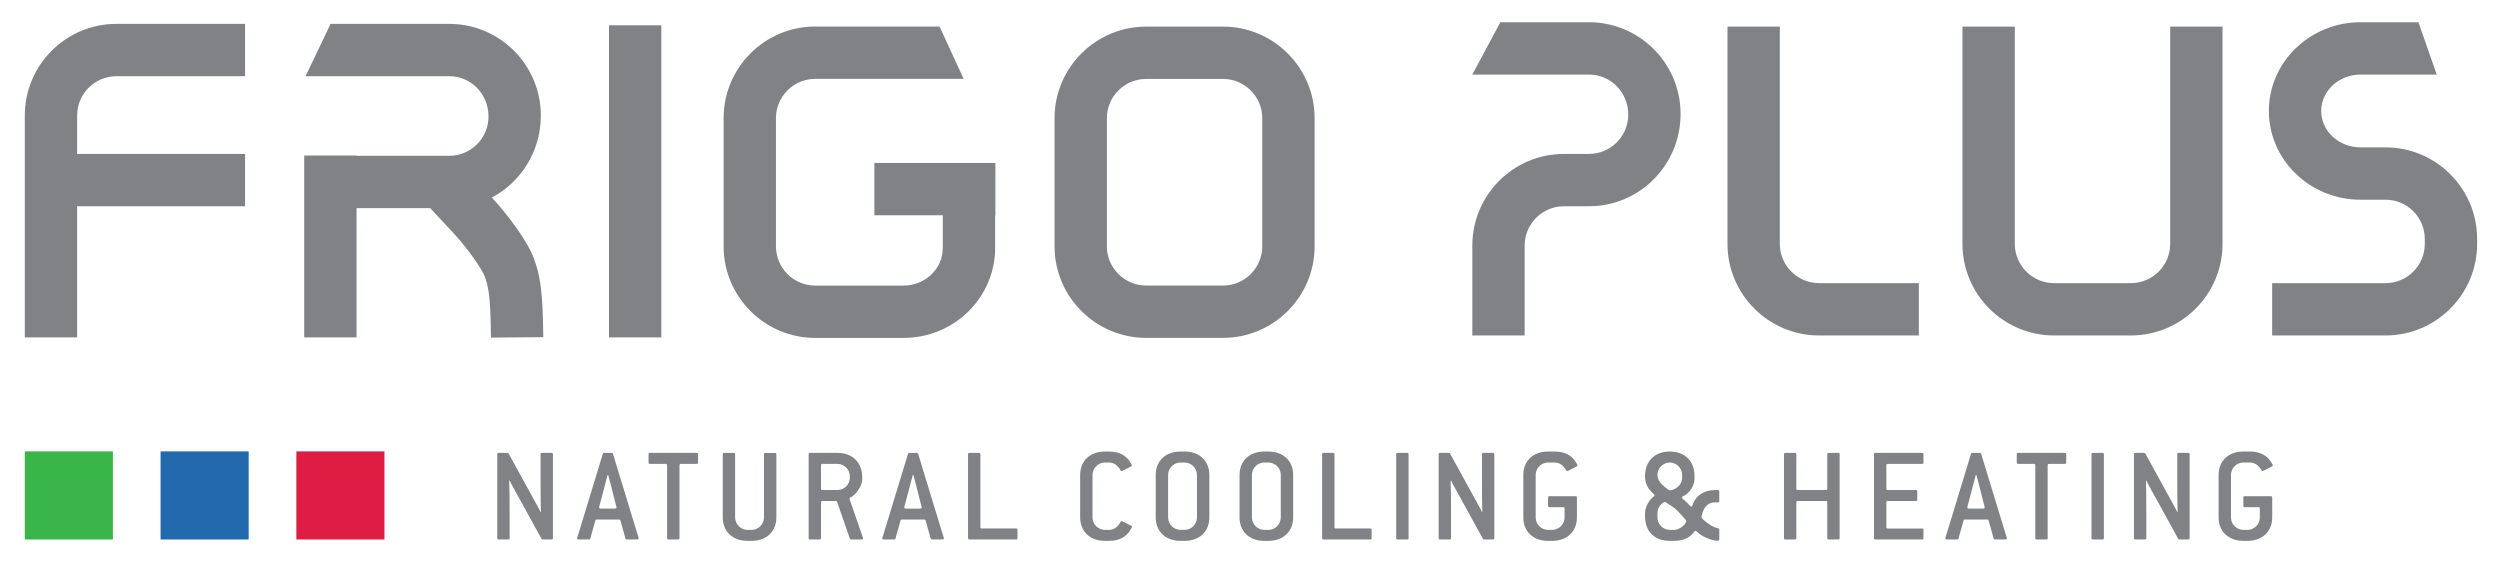 <?xml version="1.0" encoding="utf-8"?>
<!-- Generator: Adobe Illustrator 17.0.0, SVG Export Plug-In . SVG Version: 6.00 Build 0)  -->
<!DOCTYPE svg PUBLIC "-//W3C//DTD SVG 1.1//EN" "http://www.w3.org/Graphics/SVG/1.1/DTD/svg11.dtd">
<svg version="1.1" id="Layer_1" xmlns="http://www.w3.org/2000/svg" xmlns:xlink="http://www.w3.org/1999/xlink" x="0px" y="0px"
	 width="531.5px" height="120.5px" viewBox="31.64 47 531.5 120.5" enable-background="new 31.64 47 531.5 120.5"
	 xml:space="preserve">
<g>
	<rect x="161.111" y="52.379" fill="#808285" width="11.127" height="66.346"/>
</g>
<g>
	<path fill="#808285" d="M355.784,118.321h-11.127V99.195c0-10.736,8.737-19.473,19.473-19.473h5.33
		c4.602,0,8.346-3.744,8.346-8.346c0-4.776-3.744-8.519-8.346-8.519h-24.803l5.951-11.127h18.852
		c10.736,0,19.473,8.737,19.473,19.473c0,10.91-8.737,19.647-19.473,19.647h-5.33c-4.602,0-8.346,3.744-8.346,8.346L355.784,118.321
		L355.784,118.321z"/>
</g>
<g>
	<path fill="#808285" d="M439.588,118.321h-21.212c-10.736,0-19.473-8.737-19.473-19.473V52.656h11.127v46.191
		c0,4.602,3.744,8.346,8.346,8.346h21.212L439.588,118.321L439.588,118.321z"/>
</g>
<g>
	<path fill="#808285" d="M484.676,118.321h-16.343c-10.736,0-19.473-8.737-19.473-19.473V52.656h11.127v46.191
		c0,4.602,3.744,8.346,8.346,8.346h16.343c4.602,0,8.346-3.744,8.346-8.346V52.656h11.127v46.191
		C504.149,109.584,495.412,118.321,484.676,118.321z"/>
</g>
<g>
	<path fill="#808285" d="M538.806,118.321h-24.108v-11.127h24.108c4.602,0,8.346-3.744,8.346-8.346v-1.043
		c0-4.602-3.744-8.346-8.346-8.346h-5.33c-10.736,0-19.473-8.462-19.473-18.864s8.737-18.864,19.473-18.864h12.326l3.887,11.127
		h-16.213c-4.602,0-8.346,3.472-8.346,7.737s3.744,7.737,8.346,7.737h5.33c10.736,0,19.473,8.737,19.473,19.473v1.043
		C558.279,109.584,549.542,118.321,538.806,118.321z"/>
</g>
<path fill="#808285" d="M243.263,81.635h-25.732v11.127h14.546v6.968c0,4.404-3.744,7.984-8.346,7.984h-18.778
	c-4.602,0-8.346-3.744-8.346-8.346V72.113c0-4.602,3.744-8.346,8.346-8.346h31.557l-5.117-11.127h-26.44
	c-10.738,0-19.473,8.737-19.473,19.473v27.256c0,10.736,8.735,19.473,19.473,19.473h18.778c10.738,0,19.473-8.574,19.473-19.112
	v-6.968h0.058L243.263,81.635L243.263,81.635z"/>
<path fill="#808285" d="M56.385,63.202H83.74V52.075H56.385c-10.738,0-19.473,8.737-19.473,19.473v47.178H48.04V90.85h35.701V79.722
	H48.04v-8.174C48.04,66.946,51.783,63.202,56.385,63.202z"/>
<path fill="#808285" d="M145.196,102.091c-1.252-3.582-5.431-9.244-8.986-13.094c6.183-3.282,10.412-9.821,10.412-17.449
	c0-10.736-8.735-19.473-19.473-19.473h-25.227l-5.315,11.127h30.542c4.602,0,8.346,3.744,8.346,8.579
	c0,4.602-3.744,8.346-8.346,8.346h-19.705v-0.054H96.316v38.653h11.127V91.255h15.663l4.784,5.129
	c3.388,3.629,6.335,8.047,6.8,9.375c0.697,1.997,1.247,3.575,1.326,13.013l11.127-0.092
	C147.055,108.163,146.349,105.398,145.196,102.091z"/>
<g display="none">
	<path display="inline" fill="#808285" d="M158.839,165.597h-1.509c-0.096,0-0.224-0.064-0.288-0.16l-7.801-14.126
		c-0.129-0.224-0.482-0.898-0.578-1.156l-0.128,0.032c0.064,0.77,0.096,4.911,0.096,7.448v7.64c0,0.226-0.096,0.322-0.321,0.322
		h-1.508c-0.225,0-0.321-0.096-0.321-0.322v-19.549c0-0.226,0.096-0.322,0.321-0.322h1.476c0.128,0,0.225,0.064,0.289,0.16
		l7.801,14.286c0.096,0.162,0.481,0.9,0.577,1.156l0.129-0.032c-0.065-0.77-0.097-4.911-0.097-7.448v-7.8
		c0-0.226,0.097-0.322,0.321-0.322h1.541c0.224,0,0.321,0.096,0.321,0.322v19.549C159.16,165.501,159.063,165.597,158.839,165.597z"
		/>
	<path display="inline" fill="#808285" d="M178.679,165.597h-1.637c-0.16,0-0.288-0.064-0.321-0.226l-1.251-4.429
		c-0.032-0.16-0.161-0.192-0.321-0.192h-6.036c-0.16,0-0.289,0.032-0.321,0.192l-1.251,4.429c-0.033,0.162-0.161,0.226-0.321,0.226
		h-1.637c-0.225,0-0.353-0.096-0.353-0.258c0-0.16,0.128-0.512,0.224-0.802l5.747-18.907c0.032-0.162,0.161-0.226,0.321-0.226h1.22
		c0.16,0,0.289,0.064,0.321,0.226l5.682,18.715c0.161,0.482,0.289,0.866,0.289,0.994
		C179.032,165.501,178.904,165.597,178.679,165.597z M172.579,150.251c-0.032-0.16-0.289-0.994-0.353-1.25h-0.128
		c-0.064,0.256-0.289,1.058-0.353,1.25l-2.312,8.38c0,0.16,0.128,0.288,0.353,0.288h4.623c0.224,0,0.353-0.128,0.353-0.288
		L172.579,150.251z"/>
	<path display="inline" fill="#808285" d="M192.612,147.234h-3.884c-0.225,0-0.321,0.096-0.321,0.32v17.721
		c0,0.226-0.097,0.322-0.321,0.322h-1.509c-0.224,0-0.321-0.096-0.321-0.322v-17.721c0-0.224-0.096-0.32-0.32-0.32h-3.885
		c-0.224,0-0.321-0.096-0.321-0.322v-1.186c0-0.226,0.097-0.322,0.321-0.322h10.562c0.225,0,0.321,0.096,0.321,0.322v1.186
		C192.933,147.138,192.837,147.234,192.612,147.234z"/>
	<path display="inline" fill="#808285" d="M205.58,165.918h-0.995c-3.402,0-5.586-2.151-5.586-5.264v-14.928
		c0-0.226,0.096-0.322,0.321-0.322h1.541c0.224,0,0.321,0.096,0.321,0.322v14.928c0,1.861,1.476,3.435,3.402,3.435h0.995
		c1.862,0,3.435-1.574,3.435-3.435v-14.928c0-0.226,0.097-0.322,0.321-0.322h1.541c0.225,0,0.321,0.096,0.321,0.322v14.928
		C211.199,163.767,208.983,165.918,205.58,165.918z"/>
	<path display="inline" fill="#808285" d="M230.973,165.597h-1.733c-0.128,0-0.256-0.096-0.289-0.226l-3.082-8.924
		c-0.032-0.128-0.128-0.192-0.256-0.192h-4.045c-0.225,0-0.321,0.096-0.321,0.322v8.698c0,0.226-0.096,0.322-0.321,0.322h-1.508
		c-0.225,0-0.321-0.096-0.321-0.322v-19.549c0-0.226,0.096-0.322,0.321-0.322h6.228c3.403,0,5.618,2.151,5.618,5.554v0.354
		c0,1.637-1.508,3.595-3.05,4.237c-0.128,0.064-0.192,0.128-0.192,0.224c0,0.098,0.064,0.226,0.128,0.386l2.89,8.378
		c0.128,0.322,0.256,0.706,0.256,0.802C231.294,165.501,231.198,165.597,230.973,165.597z M229.112,150.637
		c0-1.862-1.541-3.403-3.467-3.403h-4.077c-0.225,0-0.321,0.096-0.321,0.32v6.55c0,0.224,0.096,0.32,0.321,0.32h4.077
		c1.926,0,3.467-1.54,3.467-3.467V150.637z"/>
	<path display="inline" fill="#808285" d="M249.786,165.597h-1.637c-0.16,0-0.288-0.064-0.321-0.226l-1.251-4.429
		c-0.032-0.16-0.161-0.192-0.321-0.192h-6.036c-0.16,0-0.289,0.032-0.321,0.192l-1.251,4.429c-0.033,0.162-0.161,0.226-0.321,0.226
		h-1.637c-0.225,0-0.353-0.096-0.353-0.258c0-0.16,0.128-0.512,0.224-0.802l5.747-18.907c0.032-0.162,0.161-0.226,0.321-0.226h1.22
		c0.16,0,0.289,0.064,0.321,0.226l5.682,18.715c0.161,0.482,0.289,0.866,0.289,0.994
		C250.139,165.501,250.011,165.597,249.786,165.597z M243.687,150.251c-0.032-0.16-0.289-0.994-0.353-1.25h-0.128
		c-0.064,0.256-0.289,1.058-0.353,1.25l-2.312,8.38c0,0.16,0.128,0.288,0.353,0.288h4.623c0.224,0,0.353-0.128,0.353-0.288
		L243.687,150.251z"/>
	<path display="inline" fill="#808285" d="M267.121,165.597h-10.529c-0.225,0-0.321-0.096-0.321-0.322v-19.549
		c0-0.226,0.096-0.322,0.321-0.322h1.508c0.225,0,0.321,0.096,0.321,0.322v17.721c0,0.224,0.096,0.32,0.321,0.32h8.378
		c0.225,0,0.321,0.096,0.321,0.322v1.186C267.442,165.501,267.346,165.597,267.121,165.597z"/>
	<path display="inline" fill="#808285" d="M293.156,164.217c-0.867,0.994-2.151,1.701-4.27,1.701h-0.994
		c-3.403,0-5.587-2.151-5.587-5.264v-10.339c0-3.113,2.184-5.264,5.587-5.264h0.994c2.12,0,3.403,0.706,4.302,1.701
		c0.321,0.354,0.706,0.932,0.706,1.06c0,0.128-0.096,0.224-0.225,0.288l-1.219,0.61c-0.096,0.064-0.193,0.096-0.289,0.096
		s-0.16-0.032-0.225-0.128c-0.802-1.092-1.99-1.766-3.05-1.766h-0.994c-1.927,0-3.403,1.478-3.403,3.403v10.339
		c0,1.861,1.476,3.435,3.403,3.435h0.994c1.092,0,2.28-0.706,3.05-1.83c0.065-0.096,0.129-0.128,0.225-0.128
		s0.193,0.032,0.289,0.096l1.219,0.61c0.129,0.064,0.225,0.16,0.225,0.288C293.895,163.253,293.541,163.799,293.156,164.217z"/>
	<path display="inline" fill="#808285" d="M306.511,165.918h-0.994c-3.403,0-5.587-2.151-5.587-5.264v-10.339
		c0-3.113,2.184-5.264,5.587-5.264h0.994c3.403,0,5.618,2.151,5.618,5.264v10.339C312.13,163.767,309.914,165.918,306.511,165.918z
		 M309.946,150.315c0-1.925-1.572-3.403-3.435-3.403h-0.994c-1.927,0-3.403,1.478-3.403,3.403v10.339
		c0,1.861,1.476,3.435,3.403,3.435h0.994c1.862,0,3.435-1.574,3.435-3.435V150.315z"/>
	<path display="inline" fill="#808285" d="M326.094,165.918h-0.995c-3.402,0-5.586-2.151-5.586-5.264v-10.339
		c0-3.113,2.184-5.264,5.586-5.264h0.995c3.403,0,5.619,2.151,5.619,5.264v10.339C331.712,163.767,329.496,165.918,326.094,165.918z
		 M329.528,150.315c0-1.925-1.572-3.403-3.435-3.403h-0.995c-1.926,0-3.402,1.478-3.402,3.403v10.339
		c0,1.861,1.476,3.435,3.402,3.435h0.995c1.862,0,3.435-1.574,3.435-3.435V150.315z"/>
	<path display="inline" fill="#808285" d="M349.689,165.597H339.16c-0.225,0-0.321-0.096-0.321-0.322v-19.549
		c0-0.226,0.096-0.322,0.321-0.322h1.508c0.225,0,0.321,0.096,0.321,0.322v17.721c0,0.224,0.096,0.32,0.321,0.32h8.378
		c0.225,0,0.321,0.096,0.321,0.322v1.186C350.01,165.501,349.914,165.597,349.689,165.597z"/>
	<path display="inline" fill="#808285" d="M357.909,165.597h-1.508c-0.226,0-0.322-0.096-0.322-0.322v-19.549
		c0-0.226,0.096-0.322,0.322-0.322h1.508c0.224,0,0.32,0.096,0.32,0.322v19.549C358.229,165.501,358.133,165.597,357.909,165.597z"
		/>
	<path display="inline" fill="#808285" d="M378.037,165.597h-1.508c-0.096,0-0.226-0.064-0.29-0.16l-7.8-14.126
		c-0.128-0.224-0.482-0.898-0.578-1.156l-0.128,0.032c0.064,0.77,0.096,4.911,0.096,7.448v7.64c0,0.226-0.096,0.322-0.32,0.322
		h-1.51c-0.224,0-0.32-0.096-0.32-0.322v-19.549c0-0.226,0.096-0.322,0.32-0.322h1.476c0.13,0,0.226,0.064,0.29,0.16l7.8,14.286
		c0.096,0.162,0.482,0.9,0.578,1.156l0.128-0.032c-0.064-0.77-0.096-4.911-0.096-7.448v-7.8c0-0.226,0.096-0.322,0.322-0.322h1.54
		c0.224,0,0.32,0.096,0.32,0.322v19.549C378.357,165.501,378.261,165.597,378.037,165.597z"/>
	<path display="inline" fill="#808285" d="M392.067,165.918h-0.996c-3.403,0-5.586-2.151-5.586-5.264v-10.339
		c0-3.113,2.183-5.264,5.586-5.264h1.606c2.151,0,3.435,0.706,4.301,1.733c0.32,0.386,0.674,0.868,0.674,1.028
		c0,0.128-0.096,0.224-0.224,0.288l-1.156,0.578c-0.128,0.064-0.258,0.128-0.354,0.128s-0.16-0.032-0.224-0.128
		c-0.77-1.156-1.959-1.766-3.017-1.766h-1.606c-1.927,0-3.403,1.478-3.403,3.403v10.339c0,1.861,1.476,3.435,3.403,3.435h0.996
		c1.861,0,3.435-1.574,3.435-3.435v-2.569c0-0.226-0.096-0.322-0.322-0.322h-3.371c-0.224,0-0.32-0.096-0.32-0.32v-1.22
		c0-0.224,0.096-0.32,0.32-0.32h5.554c0.226,0,0.322,0.096,0.322,0.32v4.431C397.684,163.767,395.47,165.918,392.067,165.918z"/>
	<path display="inline" fill="#808285" d="M430.781,165.886c-0.032,0-0.032,0-0.064,0c-2.023-0.288-3.499-1.188-4.911-2.569
		c-0.066-0.064-0.162-0.096-0.226-0.096c-0.096,0-0.16,0.064-0.224,0.162c-1.028,1.572-2.441,2.535-4.911,2.535h-0.996
		c-3.403,0-5.586-2.119-5.586-5.522v-0.834c0-1.284,0.93-3.083,2.537-3.821c0.16-0.064,0.224-0.16,0.224-0.256
		s-0.032-0.192-0.16-0.288c-1.734-1.414-2.633-2.633-2.633-4.495c0-3.435,2.119-5.65,5.618-5.65c3.403,0,5.586,2.183,5.586,5.586
		v0.674c0,1.22-0.898,3.081-3.371,3.981c-0.192,0.064-0.256,0.16-0.256,0.288c0,0.096,0.032,0.192,0.16,0.29
		c1.06,0.738,1.67,1.348,3.051,2.793c0.096,0.096,0.192,0.16,0.288,0.16c0.128,0,0.194-0.096,0.258-0.29
		c0.834-2.825,2.729-4.109,5.36-4.109h0.226c0.224,0,0.32,0.098,0.32,0.322v1.508c0,0.224-0.096,0.322-0.32,0.322h-0.482
		c-1.927,0-2.921,1.604-3.435,3.403l-0.16,0.576c-0.064,0.194,0,0.322,0.128,0.45c1.444,1.444,2.729,2.279,4.045,2.665
		c0.16,0.032,0.224,0.16,0.224,0.32v1.574C431.07,165.758,430.973,165.886,430.781,165.886z M422.883,150.315
		c0-1.925-1.572-3.403-3.435-3.403c-1.927,0-3.403,1.478-3.403,3.403c0,1.734,1.284,2.923,2.923,4.045
		c0.128,0.096,0.256,0.13,0.384,0.13c1.124,0,3.531-1.22,3.531-3.533V150.315z M423.493,160.814
		c-0.962-1.156-1.83-2.119-2.697-2.793c-0.578-0.45-1.188-0.802-1.862-1.22c-0.256-0.16-0.512-0.354-0.672-0.354
		c-0.13,0-0.514,0.258-0.772,0.45c-0.898,0.674-1.444,1.637-1.444,2.761v0.996c0,1.861,1.476,3.435,3.403,3.435h0.996
		c1.09,0,2.311-0.642,3.081-1.798c0.096-0.128,0.418-0.674,0.418-0.834C423.944,161.294,423.654,161.006,423.493,160.814z"/>
	<path display="inline" fill="#808285" d="M458.807,165.597h-1.54c-0.226,0-0.322-0.096-0.322-0.322v-8.698
		c0-0.226-0.096-0.322-0.32-0.322h-7.706c-0.224,0-0.32,0.096-0.32,0.322v8.698c0,0.226-0.096,0.322-0.32,0.322h-1.51
		c-0.224,0-0.32-0.096-0.32-0.322v-19.549c0-0.226,0.096-0.322,0.32-0.322h1.51c0.224,0,0.32,0.096,0.32,0.322v8.378
		c0,0.224,0.096,0.32,0.32,0.32h7.706c0.224,0,0.32-0.096,0.32-0.32v-8.378c0-0.226,0.096-0.322,0.322-0.322h1.54
		c0.224,0,0.32,0.096,0.32,0.322v19.549C459.127,165.501,459.031,165.597,458.807,165.597z"/>
	<path display="inline" fill="#808285" d="M478.391,165.597H467.86c-0.224,0-0.32-0.096-0.32-0.322v-19.549
		c0-0.226,0.096-0.322,0.32-0.322h10.531c0.224,0,0.32,0.096,0.32,0.322v1.186c0,0.226-0.096,0.322-0.32,0.322h-8.38
		c-0.224,0-0.32,0.096-0.32,0.32v6.55c0,0.224,0.096,0.32,0.32,0.32h6.87c0.226,0,0.322,0.098,0.322,0.322v1.188
		c0,0.224-0.096,0.32-0.322,0.32h-6.87c-0.224,0-0.32,0.096-0.32,0.322v6.87c0,0.224,0.096,0.32,0.32,0.32h8.38
		c0.224,0,0.32,0.096,0.32,0.322v1.186C478.711,165.501,478.615,165.597,478.391,165.597z"/>
	<path display="inline" fill="#808285" d="M497.652,165.597h-1.637c-0.162,0-0.29-0.064-0.322-0.226l-1.252-4.429
		c-0.032-0.16-0.16-0.192-0.32-0.192h-6.036c-0.16,0-0.288,0.032-0.32,0.192l-1.252,4.429c-0.032,0.162-0.16,0.226-0.322,0.226
		h-1.637c-0.224,0-0.354-0.096-0.354-0.258c0-0.16,0.13-0.512,0.226-0.802l5.746-18.907c0.032-0.162,0.16-0.226,0.322-0.226h1.218
		c0.162,0,0.29,0.064,0.322,0.226l5.682,18.715c0.16,0.482,0.29,0.866,0.29,0.994C498.006,165.501,497.876,165.597,497.652,165.597z
		 M491.552,150.251c-0.032-0.16-0.288-0.994-0.352-1.25h-0.13c-0.064,0.256-0.288,1.058-0.352,1.25l-2.311,8.38
		c0,0.16,0.128,0.288,0.352,0.288h4.623c0.224,0,0.352-0.128,0.352-0.288L491.552,150.251z"/>
	<path display="inline" fill="#808285" d="M511.584,147.234h-3.885c-0.224,0-0.32,0.096-0.32,0.32v17.721
		c0,0.226-0.096,0.322-0.322,0.322h-1.508c-0.224,0-0.32-0.096-0.32-0.322v-17.721c0-0.224-0.096-0.32-0.322-0.32h-3.883
		c-0.226,0-0.322-0.096-0.322-0.322v-1.186c0-0.226,0.096-0.322,0.322-0.322h10.561c0.224,0,0.32,0.096,0.32,0.322v1.186
		C511.904,147.138,511.808,147.234,511.584,147.234z"/>
	<path display="inline" fill="#808285" d="M519.964,165.597h-1.51c-0.224,0-0.32-0.096-0.32-0.322v-19.549
		c0-0.226,0.096-0.322,0.32-0.322h1.51c0.224,0,0.32,0.096,0.32,0.322v19.549C520.284,165.501,520.188,165.597,519.964,165.597z"/>
	<path display="inline" fill="#808285" d="M540.092,165.597h-1.508c-0.096,0-0.226-0.064-0.29-0.16l-7.8-14.126
		c-0.128-0.224-0.482-0.898-0.578-1.156l-0.128,0.032c0.064,0.77,0.096,4.911,0.096,7.448v7.64c0,0.226-0.096,0.322-0.32,0.322
		h-1.51c-0.224,0-0.32-0.096-0.32-0.322v-19.549c0-0.226,0.096-0.322,0.32-0.322h1.476c0.13,0,0.226,0.064,0.29,0.16l7.8,14.286
		c0.096,0.162,0.482,0.9,0.578,1.156l0.128-0.032c-0.064-0.77-0.096-4.911-0.096-7.448v-7.8c0-0.226,0.096-0.322,0.322-0.322h1.54
		c0.224,0,0.32,0.096,0.32,0.322v19.549C540.412,165.501,540.316,165.597,540.092,165.597z"/>
	<path display="inline" fill="#808285" d="M554.121,165.918h-0.996c-3.403,0-5.586-2.151-5.586-5.264v-10.339
		c0-3.113,2.183-5.264,5.586-5.264h1.606c2.151,0,3.435,0.706,4.301,1.733c0.32,0.386,0.674,0.868,0.674,1.028
		c0,0.128-0.096,0.224-0.224,0.288l-1.156,0.578c-0.128,0.064-0.258,0.128-0.354,0.128s-0.16-0.032-0.224-0.128
		c-0.77-1.156-1.958-1.766-3.017-1.766h-1.606c-1.927,0-3.403,1.478-3.403,3.403v10.339c0,1.861,1.476,3.435,3.403,3.435h0.996
		c1.861,0,3.435-1.574,3.435-3.435v-2.569c0-0.226-0.096-0.322-0.322-0.322h-3.371c-0.224,0-0.32-0.096-0.32-0.32v-1.22
		c0-0.224,0.096-0.32,0.32-0.32h5.554c0.226,0,0.322,0.096,0.322,0.32v4.431C559.739,163.767,557.524,165.918,554.121,165.918z"/>
</g>
<path fill="#808285" d="M291.652,52.656h-16.343c-10.736,0-19.473,8.737-19.473,19.473v11.038v5.153v11.038
	c0,10.736,8.737,19.473,19.473,19.473h16.343c10.736,0,19.473-8.737,19.473-19.473V88.321v-5.153V72.129
	C311.125,61.393,302.388,52.656,291.652,52.656z M299.998,83.168v5.153v11.038c0,4.602-3.744,8.346-8.346,8.346h-16.343
	c-4.602,0-8.346-3.744-8.346-8.346V88.321v-5.153V72.129c0-4.602,3.744-8.346,8.346-8.346h16.343c4.602,0,8.346,3.744,8.346,8.346
	V83.168z"/>
<rect x="36.912" y="142.965" fill="#39B54A" width="18.731" height="18.731"/>
<rect x="65.778" y="142.965" fill="#2369AD" width="18.731" height="18.731"/>
<rect x="94.644" y="142.965" fill="#DF1D44" width="18.731" height="18.731"/>
<g>
	<path fill="#808285" d="M148.901,161.696h-1.87c-0.117,0-0.205-0.059-0.263-0.146l-6.224-11.308
		c-0.117-0.205-0.438-0.818-0.526-1.053l-0.117,0.029c0.058,0.701,0.087,4.471,0.087,6.779v5.406c0,0.204-0.087,0.292-0.292,0.292
		h-2.045c-0.205,0-0.292-0.088-0.292-0.292v-17.825c0-0.204,0.088-0.292,0.292-0.292h1.87c0.117,0,0.205,0.059,0.263,0.146
		l6.224,11.338c0.088,0.146,0.438,0.817,0.526,1.052l0.117-0.029c-0.059-0.701-0.088-4.471-0.088-6.779v-5.436
		c0-0.204,0.088-0.292,0.292-0.292h2.045c0.204,0,0.292,0.088,0.292,0.292v17.825C149.193,161.608,149.105,161.696,148.901,161.696z
		"/>
	<path fill="#808285" d="M167.101,161.696h-2.192c-0.146,0-0.263-0.059-0.292-0.204l-1.081-3.857
		c-0.029-0.146-0.146-0.176-0.292-0.176h-4.733c-0.146,0-0.263,0.029-0.292,0.176l-1.081,3.857
		c-0.029,0.146-0.146,0.204-0.292,0.204h-2.191c-0.205,0-0.321-0.088-0.321-0.233c0-0.117,0.146-0.556,0.292-0.994l5.172-16.977
		c0.029-0.146,0.146-0.205,0.292-0.205h1.578c0.146,0,0.263,0.059,0.292,0.205l5.201,17.064c0.117,0.351,0.263,0.789,0.263,0.906
		C167.422,161.608,167.305,161.696,167.101,161.696z M162.542,154.186l-1.256-4.938c-0.059-0.233-0.292-1.052-0.351-1.285h-0.117
		c-0.059,0.233-0.292,1.11-0.351,1.314l-1.256,4.792c-0.088,0.351-0.205,0.644-0.205,0.789c0,0.146,0.117,0.264,0.321,0.264h3.068
		c0.205,0,0.321-0.117,0.321-0.264C162.717,154.742,162.629,154.507,162.542,154.186z"/>
	<path fill="#808285" d="M179.75,145.625h-3.36c-0.205,0-0.292,0.088-0.292,0.292v15.487c0,0.204-0.088,0.292-0.292,0.292h-2.045
		c-0.205,0-0.292-0.088-0.292-0.292v-15.487c0-0.204-0.088-0.292-0.292-0.292h-3.36c-0.205,0-0.292-0.088-0.292-0.292v-1.754
		c0-0.204,0.087-0.292,0.292-0.292h9.935c0.205,0,0.292,0.088,0.292,0.292v1.754C180.042,145.537,179.954,145.625,179.75,145.625z"
		/>
	<path fill="#808285" d="M191.434,161.988h-0.876c-3.214,0-5.26-2.045-5.26-4.968v-13.441c0-0.204,0.087-0.292,0.292-0.292h2.045
		c0.205,0,0.292,0.088,0.292,0.292v13.441c0,1.433,1.198,2.63,2.63,2.63h0.876c1.432,0,2.63-1.197,2.63-2.63v-13.441
		c0-0.204,0.087-0.292,0.292-0.292h2.045c0.205,0,0.292,0.088,0.292,0.292v13.441C196.694,159.943,194.648,161.988,191.434,161.988z
		"/>
	<path fill="#808285" d="M214.835,161.696h-2.25c-0.117,0-0.234-0.088-0.263-0.204l-2.717-7.803
		c-0.029-0.116-0.117-0.175-0.234-0.175h-2.893c-0.205,0-0.292,0.088-0.292,0.292v7.598c0,0.204-0.087,0.292-0.292,0.292h-2.045
		c-0.205,0-0.292-0.088-0.292-0.292v-17.825c0-0.204,0.088-0.292,0.292-0.292h5.844c3.214,0,5.26,2.046,5.26,5.26v0.292
		c0,1.578-1.402,3.419-2.542,3.945c-0.117,0.059-0.175,0.117-0.175,0.233c0,0.088,0.117,0.38,0.234,0.701l2.425,7.014
		c0.117,0.351,0.233,0.613,0.233,0.73C215.127,161.608,215.04,161.696,214.835,161.696z M212.322,148.255
		c0-1.432-1.198-2.63-2.63-2.63h-3.214c-0.205,0-0.292,0.088-0.292,0.292v4.968c0,0.204,0.088,0.292,0.292,0.292h3.214
		c1.432,0,2.63-1.198,2.63-2.63V148.255z"/>
	<path fill="#808285" d="M231.984,161.696h-2.192c-0.146,0-0.263-0.059-0.292-0.204l-1.081-3.857
		c-0.029-0.146-0.146-0.176-0.292-0.176h-4.734c-0.146,0-0.263,0.029-0.292,0.176l-1.081,3.857
		c-0.029,0.146-0.146,0.204-0.292,0.204h-2.191c-0.205,0-0.321-0.088-0.321-0.233c0-0.117,0.146-0.556,0.292-0.994l5.172-16.977
		c0.029-0.146,0.146-0.205,0.292-0.205h1.578c0.146,0,0.263,0.059,0.292,0.205l5.201,17.064c0.117,0.351,0.263,0.789,0.263,0.906
		C232.305,161.608,232.188,161.696,231.984,161.696z M227.425,154.186l-1.256-4.938c-0.059-0.233-0.292-1.052-0.351-1.285h-0.117
		c-0.059,0.233-0.292,1.11-0.351,1.314l-1.256,4.792c-0.088,0.351-0.205,0.644-0.205,0.789c0,0.146,0.117,0.264,0.321,0.264h3.068
		c0.205,0,0.321-0.117,0.321-0.264C227.601,154.742,227.513,154.507,227.425,154.186z"/>
	<path fill="#808285" d="M247.671,161.696h-9.935c-0.205,0-0.292-0.088-0.292-0.292v-17.825c0-0.204,0.088-0.292,0.292-0.292h2.045
		c0.205,0,0.292,0.088,0.292,0.292v15.487c0,0.204,0.088,0.292,0.292,0.292h7.305c0.205,0,0.292,0.088,0.292,0.292v1.754
		C247.963,161.608,247.876,161.696,247.671,161.696z"/>
	<path fill="#808285" d="M271.655,160.118c-0.818,1.052-2.075,1.87-4.237,1.87h-0.876c-3.214,0-5.26-2.045-5.26-4.968v-9.058
		c0-2.922,2.045-4.968,5.26-4.968h0.876c2.075,0,3.331,0.76,4.149,1.753c0.409,0.526,0.701,1.052,0.701,1.169
		s-0.059,0.205-0.175,0.263l-1.52,0.76c-0.175,0.088-0.38,0.205-0.497,0.205c-0.088,0-0.175-0.059-0.234-0.176
		c-0.526-1.052-1.461-1.636-2.425-1.636h-0.876c-1.432,0-2.63,1.198-2.63,2.63v9.058c0,1.433,1.198,2.63,2.63,2.63h0.876
		c0.994,0,1.899-0.584,2.455-1.694c0.058-0.117,0.146-0.176,0.233-0.176c0.117,0,0.263,0.117,0.468,0.205l1.549,0.789
		c0.117,0.059,0.175,0.117,0.175,0.204C272.298,159.125,272.035,159.622,271.655,160.118z"/>
	<path fill="#808285" d="M283.485,161.988h-0.877c-3.214,0-5.259-2.045-5.259-4.968v-9.058c0-2.922,2.045-4.968,5.259-4.968h0.877
		c3.214,0,5.26,2.046,5.26,4.968v9.058C288.745,159.943,286.7,161.988,283.485,161.988z M286.115,147.963
		c0-1.432-1.198-2.63-2.63-2.63h-0.877c-1.432,0-2.629,1.198-2.629,2.63v9.058c0,1.433,1.198,2.63,2.629,2.63h0.877
		c1.432,0,2.63-1.197,2.63-2.63V147.963z"/>
	<path fill="#808285" d="M301.306,161.988h-0.877c-3.214,0-5.259-2.045-5.259-4.968v-9.058c0-2.922,2.045-4.968,5.259-4.968h0.877
		c3.214,0,5.26,2.046,5.26,4.968v9.058C306.565,159.943,304.52,161.988,301.306,161.988z M303.936,147.963
		c0-1.432-1.198-2.63-2.63-2.63h-0.877c-1.432,0-2.629,1.198-2.629,2.63v9.058c0,1.433,1.198,2.63,2.629,2.63h0.877
		c1.432,0,2.63-1.197,2.63-2.63V147.963z"/>
	<path fill="#808285" d="M322.954,161.696h-9.936c-0.204,0-0.292-0.088-0.292-0.292v-17.825c0-0.204,0.088-0.292,0.292-0.292h2.046
		c0.204,0,0.292,0.088,0.292,0.292v15.487c0,0.204,0.088,0.292,0.292,0.292h7.306c0.204,0,0.292,0.088,0.292,0.292v1.754
		C323.246,161.608,323.158,161.696,322.954,161.696z"/>
	<path fill="#808285" d="M330.811,161.696h-2.046c-0.204,0-0.292-0.088-0.292-0.292v-17.825c0-0.204,0.088-0.292,0.292-0.292h2.046
		c0.204,0,0.292,0.088,0.292,0.292v17.825C331.103,161.608,331.015,161.696,330.811,161.696z"/>
	<path fill="#808285" d="M349.042,161.696h-1.87c-0.116,0-0.204-0.059-0.263-0.146l-6.224-11.308
		c-0.117-0.205-0.438-0.818-0.526-1.053l-0.117,0.029c0.059,0.701,0.088,4.471,0.088,6.779v5.406c0,0.204-0.088,0.292-0.292,0.292
		h-2.046c-0.204,0-0.292-0.088-0.292-0.292v-17.825c0-0.204,0.088-0.292,0.292-0.292h1.87c0.117,0,0.205,0.059,0.264,0.146
		l6.224,11.338c0.088,0.146,0.438,0.817,0.526,1.052l0.116-0.029c-0.059-0.701-0.087-4.471-0.087-6.779v-5.436
		c0-0.204,0.087-0.292,0.292-0.292h2.045c0.205,0,0.292,0.088,0.292,0.292v17.825C349.334,161.608,349.247,161.696,349.042,161.696z
		"/>
	<path fill="#808285" d="M366.833,146.179l-1.52,0.76c-0.175,0.088-0.38,0.205-0.497,0.205c-0.087,0-0.175-0.059-0.233-0.176
		c-0.526-1.052-1.461-1.636-2.425-1.636h-1.403c-1.432,0-2.63,1.198-2.63,2.63v9.058c0,1.433,1.198,2.63,2.63,2.63h0.877
		c1.432,0,2.63-1.197,2.63-2.63v-1.898c0-0.205-0.088-0.293-0.292-0.293h-2.923c-0.204,0-0.292-0.087-0.292-0.292v-1.753
		c0-0.205,0.088-0.292,0.292-0.292h5.553c0.204,0,0.292,0.087,0.292,0.292v4.236c0,2.923-2.046,4.968-5.26,4.968h-0.877
		c-3.214,0-5.26-2.045-5.26-4.968v-9.058c0-2.922,2.046-4.968,5.26-4.968h1.403c2.074,0,3.331,0.76,4.148,1.753
		c0.409,0.526,0.702,1.052,0.702,1.169S366.95,146.122,366.833,146.179z"/>
	<path fill="#808285" d="M396.865,161.959c-1.228,0-3.068-0.672-4.383-1.841c-0.176-0.175-0.264-0.263-0.409-0.263
		c-0.088,0-0.176,0.117-0.292,0.263c-0.76,1.022-2.046,1.87-4.267,1.87h-0.877c-3.214,0-5.26-1.986-5.26-5.201v-0.73
		c0-1.198,0.906-2.863,1.841-3.507c0.117-0.087,0.176-0.175,0.176-0.263s-0.059-0.146-0.146-0.233
		c-1.227-1.081-1.87-2.162-1.87-3.828c0-3.156,2.017-5.23,5.26-5.23c3.215,0,5.26,2.046,5.26,5.26v0.584
		c0,1.198-0.935,3.039-2.454,3.653c-0.088,0.029-0.205,0.146-0.205,0.292c0,0.088,0.029,0.204,0.176,0.292
		c0.409,0.292,0.876,0.789,1.549,1.461c0.087,0.088,0.146,0.146,0.263,0.146s0.176-0.088,0.233-0.264
		c0.644-2.045,2.426-3.243,4.88-3.243h0.526c0.204,0,0.292,0.088,0.292,0.292v2.046c0,0.204-0.088,0.292-0.292,0.292h-0.76
		c-1.432,0-2.309,1.198-2.63,2.63l-0.088,0.38c-0.029,0.176,0.029,0.321,0.176,0.468c1.022,0.993,2.221,1.812,3.36,2.045
		c0.146,0.029,0.233,0.146,0.233,0.293v2.045C397.157,161.872,397.04,161.959,396.865,161.959z M389.268,147.963
		c0-1.432-1.198-2.63-2.63-2.63s-2.63,1.198-2.63,2.63c0,1.285,1.081,2.279,2.221,3.068c0.205,0.146,0.321,0.204,0.497,0.204
		s0.351-0.029,0.556-0.117c1.285-0.438,1.986-1.52,1.986-2.571V147.963z M389.853,157.342c-0.76-0.906-1.49-1.725-2.25-2.338
		c-0.497-0.38-1.053-0.73-1.637-1.081c-0.117-0.059-0.292-0.205-0.438-0.205s-0.263,0.117-0.409,0.234
		c-0.672,0.496-1.11,1.256-1.11,2.191v0.876c0,1.433,1.198,2.63,2.63,2.63h0.877c0.818,0,1.753-0.496,2.338-1.285
		c0.204-0.292,0.292-0.468,0.292-0.585C390.145,157.693,389.998,157.517,389.853,157.342z"/>
	<path fill="#808285" d="M422.455,161.696h-2.045c-0.205,0-0.292-0.088-0.292-0.292v-7.598c0-0.204-0.088-0.292-0.293-0.292h-5.99
		c-0.204,0-0.292,0.088-0.292,0.292v7.598c0,0.204-0.088,0.292-0.292,0.292h-2.046c-0.204,0-0.292-0.088-0.292-0.292v-17.825
		c0-0.204,0.088-0.292,0.292-0.292h2.046c0.204,0,0.292,0.088,0.292,0.292v7.306c0,0.204,0.088,0.292,0.292,0.292h5.99
		c0.205,0,0.293-0.088,0.293-0.292v-7.306c0-0.204,0.087-0.292,0.292-0.292h2.045c0.205,0,0.293,0.088,0.293,0.292v17.825
		C422.748,161.608,422.66,161.696,422.455,161.696z"/>
	<path fill="#808285" d="M440.274,161.696h-9.936c-0.204,0-0.292-0.088-0.292-0.292v-17.825c0-0.204,0.088-0.292,0.292-0.292h9.936
		c0.204,0,0.292,0.088,0.292,0.292v1.754c0,0.204-0.088,0.292-0.292,0.292h-7.306c-0.204,0-0.292,0.088-0.292,0.292v4.968
		c0,0.204,0.088,0.292,0.292,0.292h5.99c0.205,0,0.293,0.088,0.293,0.292v1.754c0,0.204-0.088,0.292-0.293,0.292h-5.99
		c-0.204,0-0.292,0.088-0.292,0.292v5.26c0,0.204,0.088,0.292,0.292,0.292h7.306c0.204,0,0.292,0.088,0.292,0.292v1.754
		C440.566,161.608,440.479,161.696,440.274,161.696z"/>
	<path fill="#808285" d="M457.979,161.696h-2.191c-0.146,0-0.264-0.059-0.293-0.204l-1.081-3.857
		c-0.029-0.146-0.146-0.176-0.292-0.176h-4.733c-0.146,0-0.264,0.029-0.292,0.176l-1.082,3.857
		c-0.029,0.146-0.146,0.204-0.292,0.204h-2.191c-0.204,0-0.321-0.088-0.321-0.233c0-0.117,0.146-0.556,0.292-0.994l5.172-16.977
		c0.029-0.146,0.146-0.205,0.293-0.205h1.577c0.146,0,0.264,0.059,0.293,0.205l5.201,17.064c0.116,0.351,0.263,0.789,0.263,0.906
		C458.3,161.608,458.183,161.696,457.979,161.696z M453.42,154.186l-1.257-4.938c-0.059-0.233-0.292-1.052-0.351-1.285h-0.116
		c-0.059,0.233-0.293,1.11-0.351,1.314l-1.257,4.792c-0.088,0.351-0.205,0.644-0.205,0.789c0,0.146,0.117,0.264,0.322,0.264h3.067
		c0.205,0,0.322-0.117,0.322-0.264C453.596,154.742,453.508,154.507,453.42,154.186z"/>
	<path fill="#808285" d="M470.627,145.625h-3.36c-0.204,0-0.292,0.088-0.292,0.292v15.487c0,0.204-0.088,0.292-0.292,0.292h-2.046
		c-0.204,0-0.292-0.088-0.292-0.292v-15.487c0-0.204-0.088-0.292-0.292-0.292h-3.36c-0.205,0-0.293-0.088-0.293-0.292v-1.754
		c0-0.204,0.088-0.292,0.293-0.292h9.935c0.205,0,0.292,0.088,0.292,0.292v1.754C470.919,145.537,470.832,145.625,470.627,145.625z"
		/>
	<path fill="#808285" d="M478.631,161.696h-2.046c-0.204,0-0.292-0.088-0.292-0.292v-17.825c0-0.204,0.088-0.292,0.292-0.292h2.046
		c0.204,0,0.292,0.088,0.292,0.292v17.825C478.923,161.608,478.835,161.696,478.631,161.696z"/>
	<path fill="#808285" d="M496.861,161.696h-1.87c-0.116,0-0.204-0.059-0.263-0.146l-6.224-11.308
		c-0.117-0.205-0.438-0.818-0.526-1.053l-0.117,0.029c0.059,0.701,0.088,4.471,0.088,6.779v5.406c0,0.204-0.088,0.292-0.292,0.292
		h-2.046c-0.204,0-0.292-0.088-0.292-0.292v-17.825c0-0.204,0.088-0.292,0.292-0.292h1.87c0.117,0,0.205,0.059,0.264,0.146
		l6.224,11.338c0.088,0.146,0.438,0.817,0.526,1.052l0.116-0.029c-0.059-0.701-0.087-4.471-0.087-6.779v-5.436
		c0-0.204,0.087-0.292,0.292-0.292h2.045c0.205,0,0.293,0.088,0.293,0.292v17.825C497.154,161.608,497.066,161.696,496.861,161.696z
		"/>
	<path fill="#808285" d="M514.653,146.179l-1.52,0.76c-0.175,0.088-0.38,0.205-0.497,0.205c-0.087,0-0.175-0.059-0.233-0.176
		c-0.526-1.052-1.461-1.636-2.425-1.636h-1.403c-1.432,0-2.63,1.198-2.63,2.63v9.058c0,1.433,1.198,2.63,2.63,2.63h0.877
		c1.432,0,2.63-1.197,2.63-2.63v-1.898c0-0.205-0.088-0.293-0.292-0.293h-2.923c-0.204,0-0.292-0.087-0.292-0.292v-1.753
		c0-0.205,0.088-0.292,0.292-0.292h5.553c0.204,0,0.292,0.087,0.292,0.292v4.236c0,2.923-2.046,4.968-5.26,4.968h-0.877
		c-3.214,0-5.26-2.045-5.26-4.968v-9.058c0-2.922,2.046-4.968,5.26-4.968h1.403c2.074,0,3.331,0.76,4.148,1.753
		c0.409,0.526,0.702,1.052,0.702,1.169S514.771,146.122,514.653,146.179z"/>
</g>
</svg>
